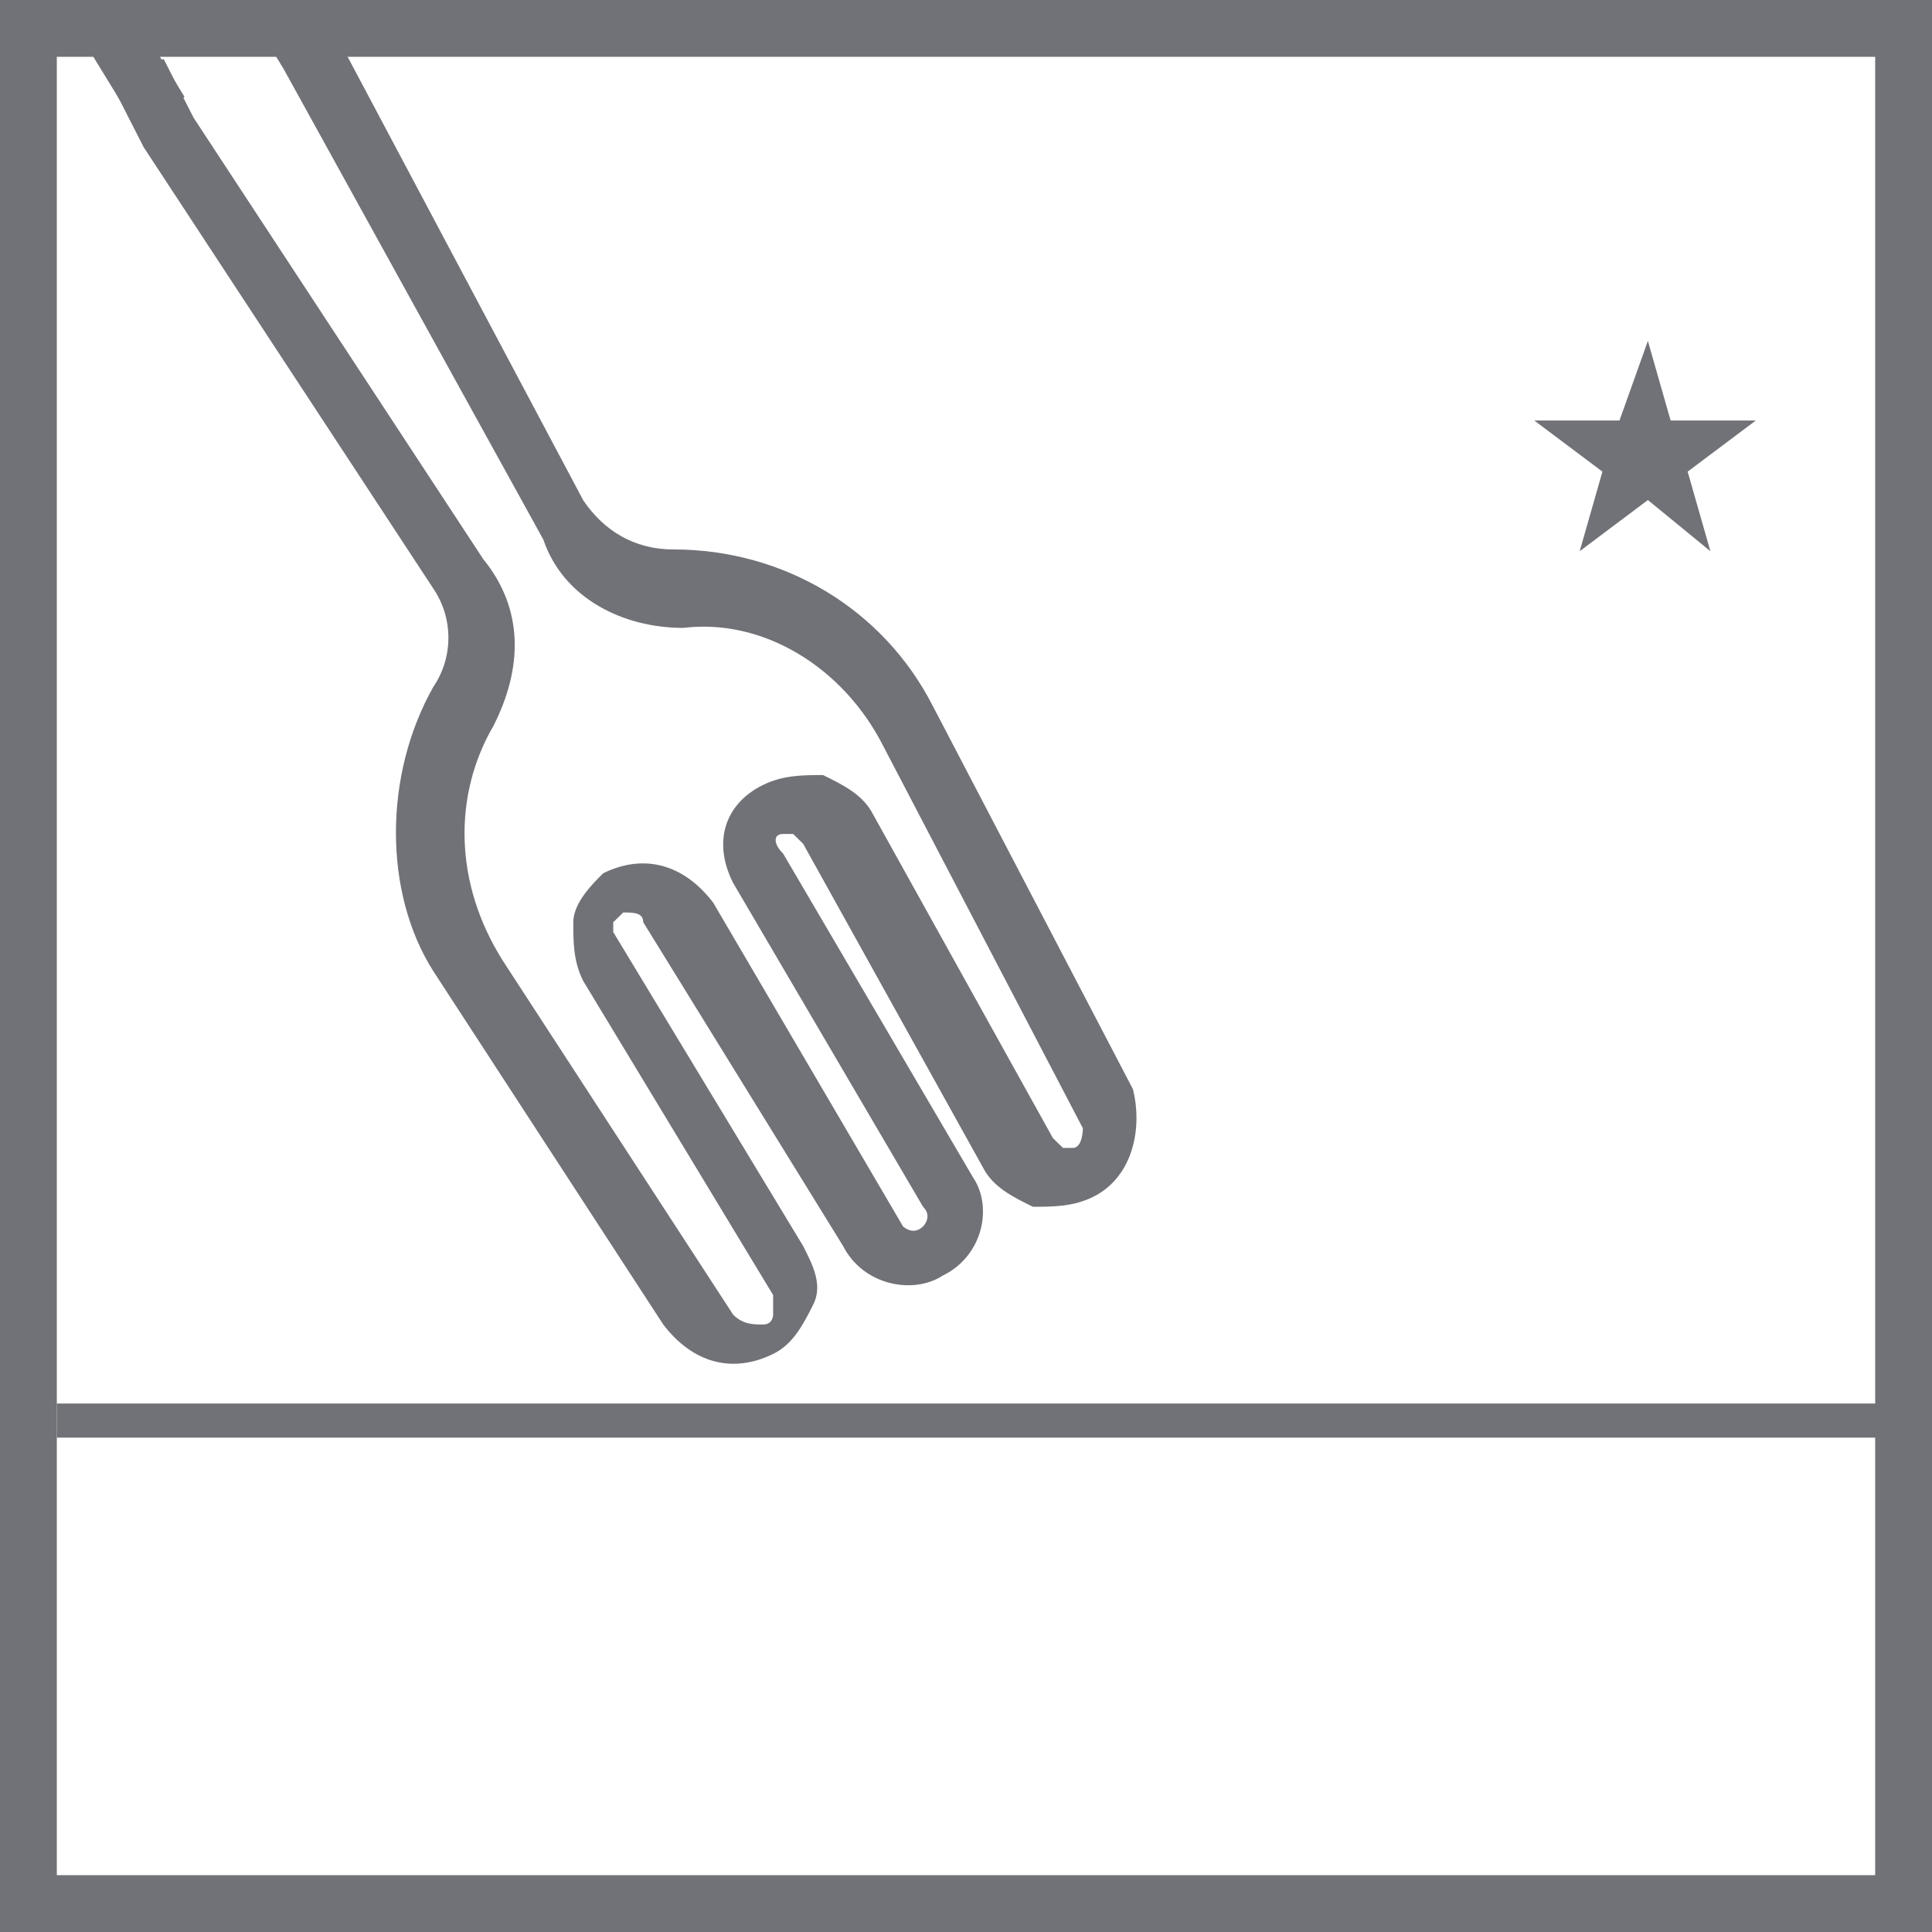 <svg width="34" height="34" viewBox="0 0 34 34" fill="none" xmlns="http://www.w3.org/2000/svg">
<rect x="0.5" y="0.5" width="33" height="33" stroke="#707277"/>
<path d="M29 6L29.4 7.4H30.9L29.7 8.3L30.1 9.7L29 8.8L27.8 9.7L28.2 8.3L27 7.4H28.5L29 6Z" fill="#707277"/>
<path d="M1 25H34" stroke="#707277" stroke-width="0.6"/>
<path d="M19.233 21.065C18.881 21.237 18.53 21.237 18.178 21.237C17.826 21.065 17.475 20.892 17.299 20.547L14.134 14.849L13.958 14.676H13.782C13.606 14.676 13.606 14.849 13.782 15.022L17.123 20.719C17.475 21.237 17.299 22.101 16.595 22.446C16.068 22.791 15.189 22.619 14.837 21.928L11.32 16.23C11.32 16.058 11.144 16.058 10.968 16.058L10.792 16.23V16.403L14.134 21.928C14.309 22.273 14.485 22.619 14.309 22.964C14.134 23.309 13.958 23.655 13.606 23.827C12.903 24.173 12.199 24 11.672 23.309L7.627 17.093C6.748 15.712 6.748 13.64 7.627 12.086C7.979 11.568 7.979 10.878 7.627 10.36L2.528 2.59L2 1.554C2.352 1.381 2.528 1.209 2.879 1.036L3.407 2.072L8.506 9.842C9.21 10.705 9.21 11.741 8.682 12.777C7.979 13.986 7.979 15.54 8.858 16.921L12.903 23.137C13.079 23.309 13.254 23.309 13.43 23.309C13.606 23.309 13.606 23.137 13.606 23.137C13.606 22.964 13.606 22.964 13.606 22.791L10.265 17.266C10.089 16.921 10.089 16.576 10.089 16.23C10.089 15.885 10.441 15.54 10.617 15.367C11.32 15.022 12.023 15.194 12.551 15.885L15.892 21.583C15.892 21.583 16.068 21.755 16.244 21.583C16.244 21.583 16.42 21.41 16.244 21.237L12.903 15.54C12.551 14.849 12.727 14.158 13.43 13.813C13.782 13.64 14.134 13.64 14.485 13.64C14.837 13.813 15.189 13.986 15.364 14.331L18.53 20.029L18.706 20.201H18.881C19.057 20.201 19.057 19.856 19.057 19.856L15.54 13.122C14.837 11.741 13.43 10.878 12.023 11.05C10.968 11.05 9.913 10.532 9.562 9.496L4.989 1.209L4.462 0.345C4.814 0.173 5.165 0 5.517 0L6.045 0.863L10.265 8.806C10.617 9.324 11.144 9.669 11.848 9.669C13.782 9.669 15.54 10.705 16.42 12.432L19.937 19.166C20.112 19.856 19.937 20.719 19.233 21.065Z" fill="#707277"/>
<rect x="1.35" y="0.522" width="1" height="2" transform="rotate(-31.49 1.35 0.522)" fill="#707277"/>
</svg>
